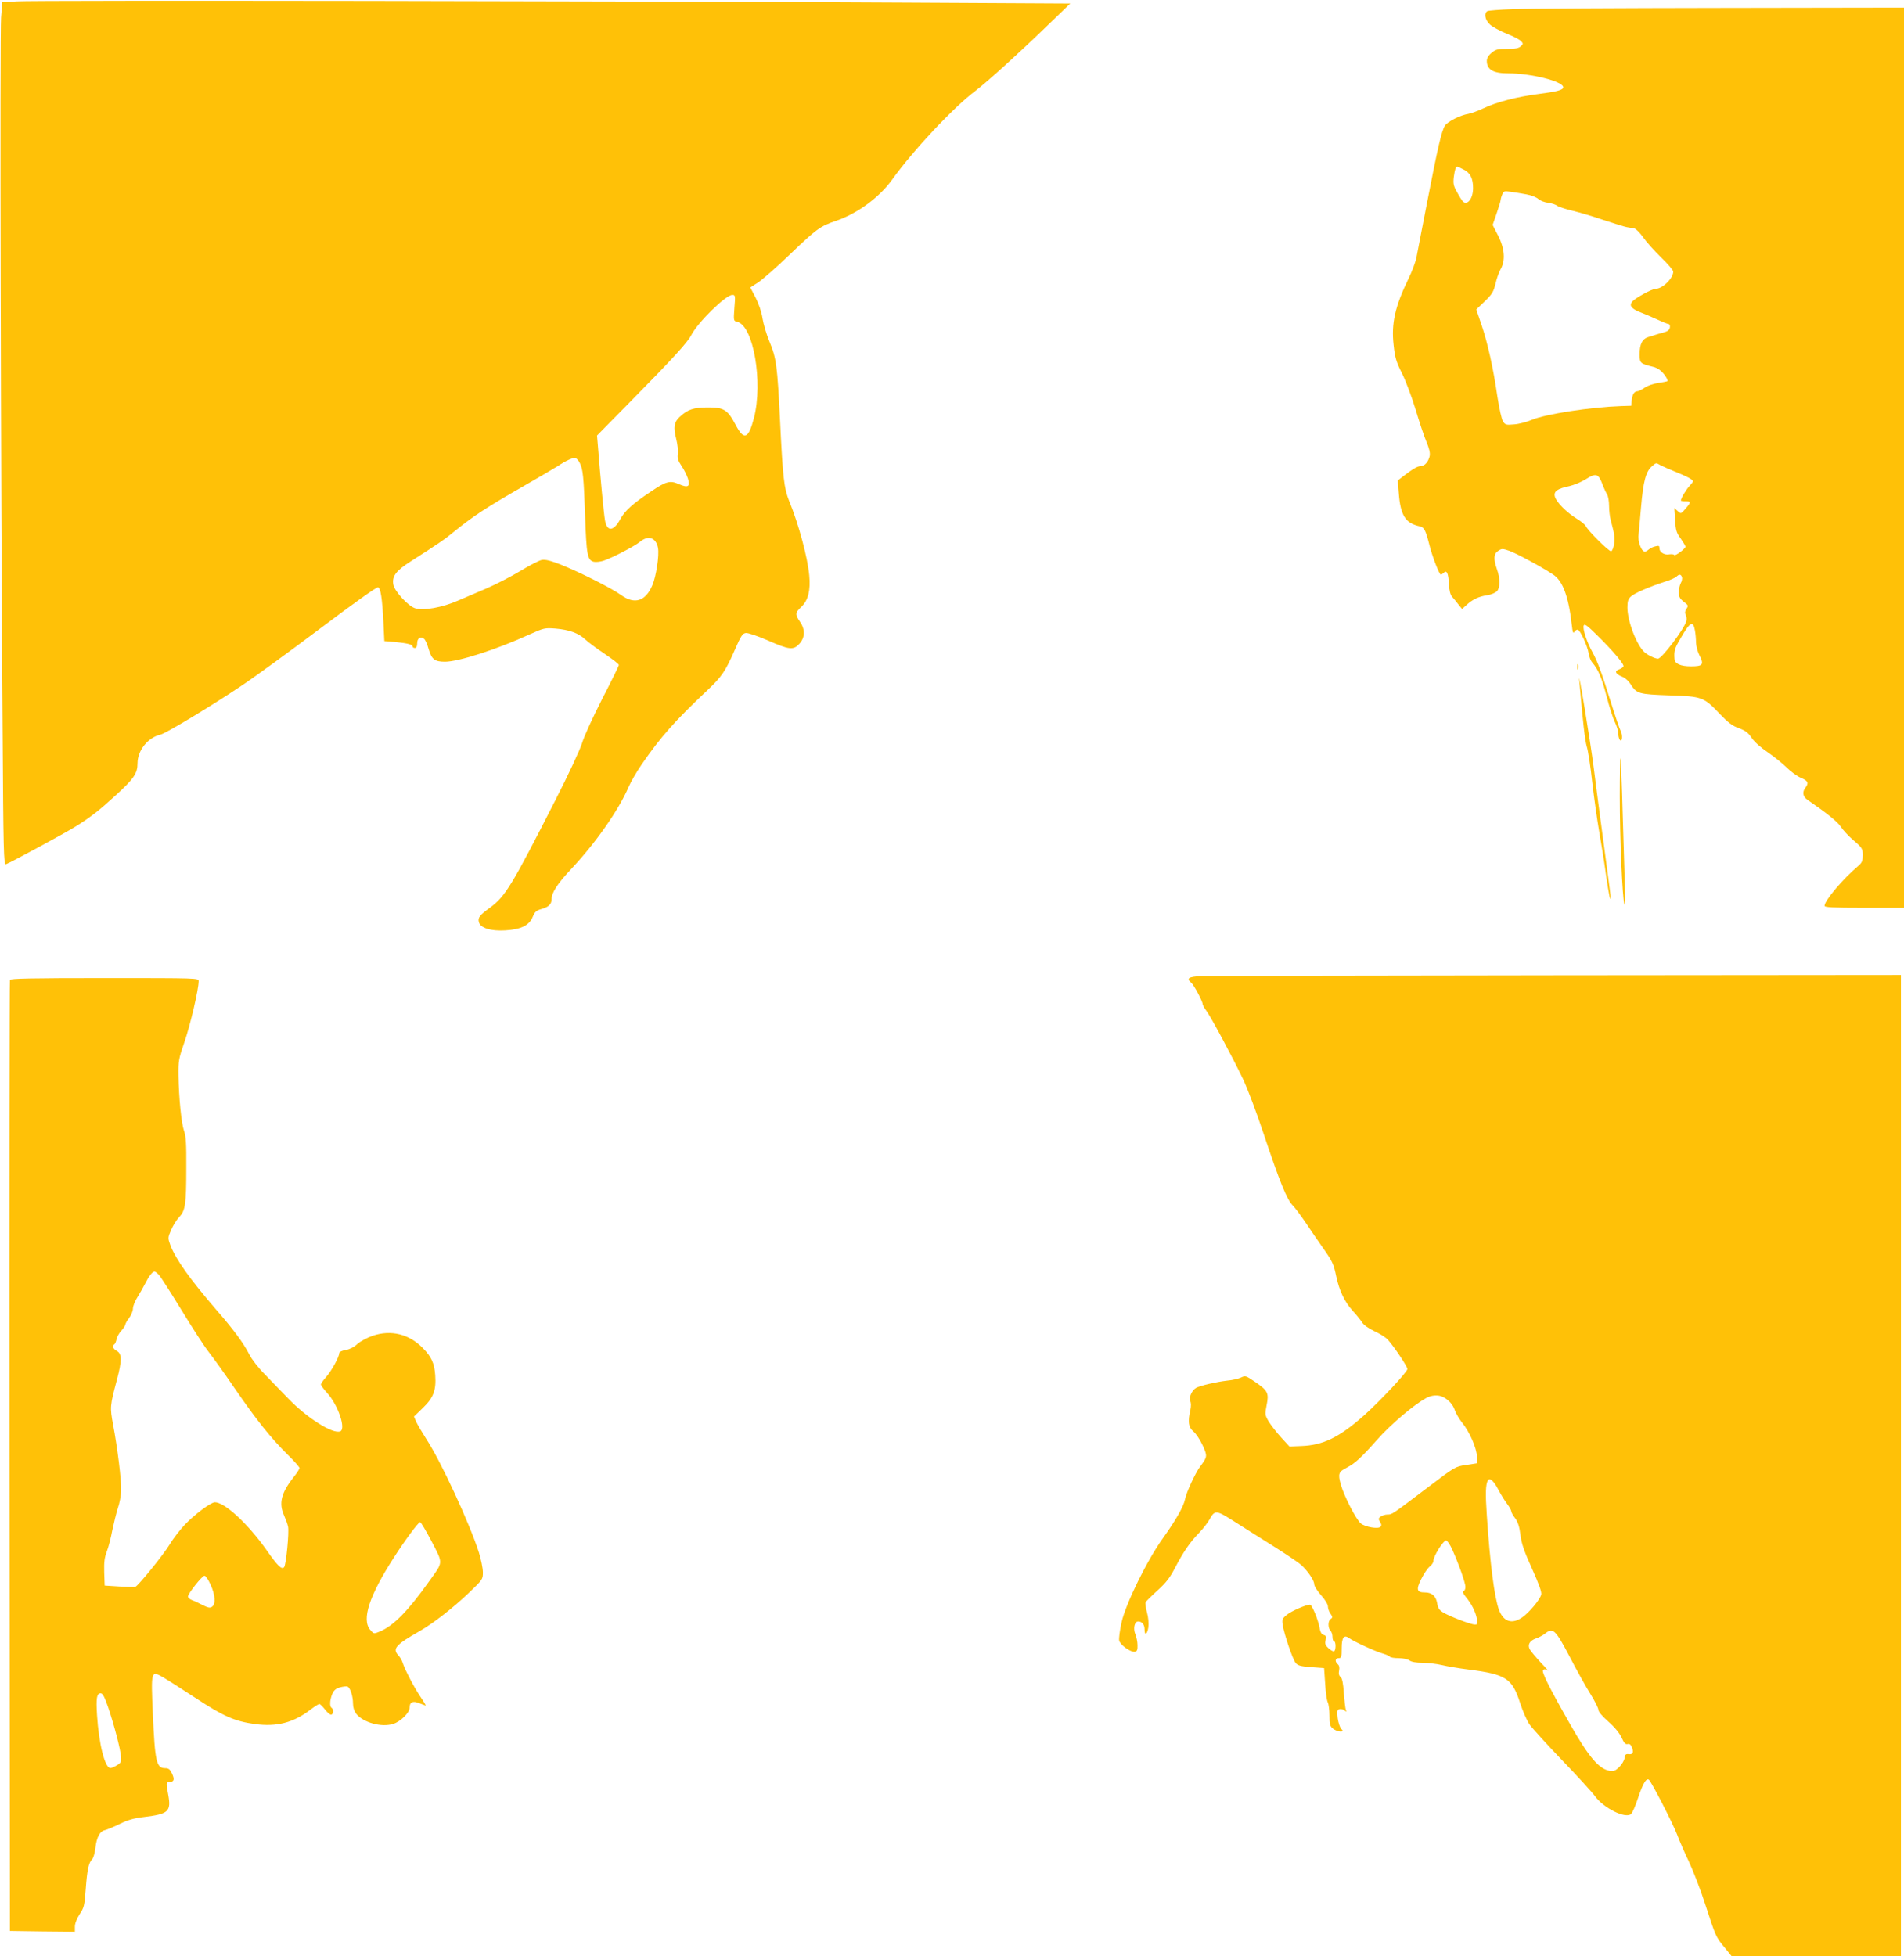 <?xml version="1.0" standalone="no"?>
<!DOCTYPE svg PUBLIC "-//W3C//DTD SVG 20010904//EN"
 "http://www.w3.org/TR/2001/REC-SVG-20010904/DTD/svg10.dtd">
<svg version="1.0" xmlns="http://www.w3.org/2000/svg"
 width="1246pt" height="1280pt" viewBox="0 0 1246 1280"
 preserveAspectRatio="xMidYMid meet">
<g transform="translate(0,1280) scale(0.1,-0.1)"
fill="#ffc107" stroke="none">
<path d="M110 12791 l-95 -6 -8 -100 c-8 -102 -2 -3012 10 -4643 5 -821 7
-902 22 -897 37 14 402 212 466 253 97 62 146 101 249 195 122 111 146 146
146 212 0 84 67 169 150 188 36 9 321 180 523 315 92 61 329 234 527 383 211
159 365 269 374 266 17 -7 27 -71 35 -227 l6 -125 71 -6 c81 -8 114 -16 114
-30 0 -5 7 -9 15 -9 10 0 15 10 15 30 0 34 22 49 45 30 8 -6 21 -35 29 -64 21
-71 40 -86 108 -86 89 0 340 81 552 178 96 43 101 44 170 39 93 -8 152 -30
196 -71 19 -18 77 -61 128 -95 50 -34 92 -66 92 -72 0 -6 -49 -106 -109 -222
-60 -117 -119 -246 -131 -287 -13 -43 -88 -205 -175 -375 -287 -563 -327 -629
-428 -704 -69 -50 -81 -66 -73 -95 9 -38 78 -60 173 -54 102 6 157 33 179 88
14 33 23 42 58 52 47 13 66 32 66 65 0 43 40 103 131 200 158 168 308 383 372
532 15 35 54 102 87 150 122 177 217 285 431 486 92 87 117 124 177 261 41 94
51 109 73 112 14 2 78 -20 145 -49 141 -62 166 -64 206 -21 37 42 38 93 3 144
-33 48 -32 58 9 97 45 43 61 108 52 205 -11 119 -69 336 -132 489 -33 82 -41
150 -59 520 -18 364 -24 413 -70 523 -19 46 -39 114 -45 151 -6 41 -24 94 -45
135 l-35 67 53 34 c28 19 122 101 207 183 173 166 197 184 301 219 140 48 282
152 366 268 141 196 403 475 548 584 79 60 295 256 509 464 l110 106 -1120 6
c-1660 10 -5665 16 -5774 8z m4696 -2006 c-6 -85 -6 -85 19 -91 106 -26 169
-395 109 -629 -36 -138 -65 -149 -120 -45 -52 99 -77 115 -184 114 -91 0 -131
-14 -182 -62 -37 -34 -42 -68 -23 -143 9 -35 14 -80 11 -99 -4 -28 1 -44 24
-79 17 -24 35 -62 42 -83 16 -53 0 -62 -59 -36 -58 26 -84 19 -184 -49 -118
-78 -170 -126 -199 -179 -44 -82 -88 -85 -101 -8 -7 37 -31 290 -45 471 l-7
83 234 238 c260 264 359 372 382 418 43 84 226 264 269 264 20 0 21 -3 14 -85z
m-1012 -1014 c21 -41 26 -90 35 -346 9 -255 15 -291 57 -301 13 -3 40 0 61 6
58 19 206 96 240 124 55 46 106 29 119 -39 9 -49 -12 -187 -37 -245 -45 -105
-116 -127 -204 -64 -62 45 -269 149 -394 199 -69 27 -101 35 -126 31 -18 -4
-81 -36 -141 -73 -60 -36 -161 -88 -224 -115 -63 -27 -144 -62 -180 -77 -104
-46 -231 -69 -284 -51 -46 15 -133 110 -142 154 -10 55 17 91 114 153 188 120
223 144 298 206 113 91 203 150 435 283 112 64 215 125 229 134 50 34 102 58
116 53 8 -3 21 -17 28 -32z"/>
<path d="M9900 12740 c-85 -3 -161 -9 -167 -13 -23 -15 -14 -58 17 -87 16 -15
65 -42 109 -60 44 -17 86 -39 95 -49 15 -16 15 -19 -2 -34 -14 -13 -37 -17
-90 -17 -61 0 -74 -3 -101 -26 -21 -17 -31 -35 -31 -52 0 -58 42 -82 140 -82
152 0 360 -53 360 -91 0 -18 -42 -29 -161 -44 -141 -18 -277 -53 -364 -95 -33
-16 -76 -31 -95 -35 -52 -8 -136 -50 -154 -77 -22 -34 -47 -143 -116 -498 -34
-173 -65 -338 -71 -367 -6 -28 -28 -89 -51 -135 -89 -184 -114 -294 -98 -436
9 -83 17 -110 56 -187 24 -49 64 -155 88 -235 24 -80 55 -174 70 -209 19 -45
26 -74 22 -95 -8 -37 -33 -66 -58 -66 -21 0 -52 -18 -112 -64 l-39 -30 7 -85
c11 -144 44 -195 137 -215 29 -6 39 -26 64 -125 19 -75 64 -191 74 -191 4 0
12 5 19 12 20 20 30 -2 34 -72 2 -44 9 -72 21 -85 10 -11 28 -33 41 -50 l24
-30 29 26 c38 36 80 56 135 64 27 4 54 16 65 27 21 23 21 84 -2 147 -22 64
-20 98 10 117 23 15 28 15 72 0 45 -16 208 -103 286 -155 64 -41 102 -144 123
-330 5 -46 9 -59 16 -47 5 9 15 16 22 16 16 0 65 -106 73 -158 3 -20 13 -46
23 -57 40 -47 62 -100 94 -222 18 -70 43 -147 55 -170 11 -23 21 -55 21 -70 0
-15 4 -34 9 -42 16 -26 23 26 7 56 -8 16 -37 101 -64 188 -62 198 -87 266
-122 330 -36 65 -64 151 -56 172 5 13 24 0 87 -63 105 -103 181 -193 173 -205
-3 -6 -17 -15 -31 -20 -30 -11 -20 -30 27 -49 17 -7 39 -28 51 -47 39 -62 53
-66 253 -73 215 -7 225 -10 331 -122 54 -56 82 -78 125 -93 43 -16 61 -30 83
-63 17 -26 61 -65 106 -95 42 -29 98 -74 124 -100 27 -27 68 -57 93 -67 47
-20 52 -33 29 -64 -23 -30 -17 -59 15 -81 120 -82 194 -141 216 -174 14 -22
52 -63 85 -91 56 -48 59 -54 59 -96 0 -36 -5 -49 -26 -67 -105 -89 -224 -230
-224 -264 0 -10 50 -13 260 -13 l260 0 0 2945 0 2945 -1202 -2 c-662 -1 -1273
-4 -1358 -8z m-321 -1050 c43 -21 61 -58 61 -121 0 -66 -35 -114 -65 -89 -6 5
-24 33 -39 61 -25 44 -27 58 -22 102 7 50 13 67 22 67 3 0 22 -9 43 -20z m411
-162 c30 -5 65 -19 77 -30 11 -11 41 -22 65 -25 23 -3 50 -12 58 -19 9 -7 54
-22 101 -33 46 -11 138 -38 204 -61 66 -22 134 -43 150 -46 17 -3 39 -7 51 -9
11 -3 37 -29 58 -59 20 -29 73 -88 116 -130 44 -42 80 -84 80 -93 0 -44 -70
-113 -116 -113 -22 0 -129 -58 -151 -82 -24 -27 -8 -48 53 -72 27 -10 77 -32
110 -47 34 -16 67 -29 73 -29 7 0 11 -10 9 -22 -2 -17 -13 -26 -43 -34 -22 -6
-47 -13 -55 -16 -8 -3 -28 -9 -45 -14 -38 -12 -55 -46 -55 -112 0 -58 3 -61
87 -82 29 -7 51 -22 73 -49 17 -22 27 -42 22 -45 -4 -2 -32 -8 -61 -12 -29 -4
-68 -17 -87 -30 -19 -13 -41 -24 -48 -24 -21 0 -34 -21 -38 -60 l-3 -35 -65
-2 c-202 -7 -494 -52 -585 -90 -33 -14 -85 -28 -116 -30 -52 -5 -58 -3 -73 19
-9 14 -25 86 -37 164 -27 186 -63 348 -104 469 l-34 100 56 54 c48 46 57 62
70 115 7 33 23 76 33 94 33 56 27 136 -16 220 l-36 70 26 75 c14 41 26 80 26
86 0 5 4 22 10 36 9 25 13 26 57 20 27 -4 73 -11 103 -17z m878 -1773 c15 -8
61 -28 103 -45 42 -17 85 -37 95 -45 18 -13 18 -14 -7 -42 -24 -25 -59 -83
-59 -98 0 -3 14 -5 30 -5 37 0 37 -6 0 -49 -29 -34 -30 -35 -51 -15 l-22 19 5
-78 c4 -67 9 -84 37 -121 17 -25 31 -48 31 -53 0 -13 -68 -64 -74 -54 -3 4
-16 6 -30 4 -32 -7 -66 13 -66 38 0 18 -4 20 -27 14 -16 -3 -35 -13 -44 -21
-25 -22 -39 -17 -55 23 -11 25 -14 52 -10 87 3 28 10 102 15 164 15 176 32
239 75 274 26 21 22 21 54 3z m-382 -122 c10 -27 24 -57 31 -68 7 -11 13 -44
13 -75 0 -30 5 -71 10 -90 26 -99 29 -118 23 -158 -3 -24 -12 -46 -19 -49 -12
-5 -152 133 -167 166 -5 9 -32 31 -60 48 -64 39 -134 109 -142 145 -8 33 17
51 95 67 30 7 79 27 109 46 65 41 81 36 107 -32z m521 -609 c3 -8 0 -27 -8
-40 -7 -14 -13 -41 -13 -60 0 -28 7 -41 32 -61 31 -23 32 -27 18 -47 -10 -16
-11 -27 -4 -40 5 -10 7 -27 4 -39 -12 -50 -161 -247 -186 -247 -20 0 -67 23
-89 43 -52 49 -111 203 -111 292 0 41 5 56 23 72 22 21 123 65 227 98 30 9 62
24 70 31 19 18 29 18 37 -2z m85 -350 c4 -21 7 -57 7 -79 1 -23 10 -58 21 -80
33 -64 25 -75 -54 -75 -68 0 -106 17 -108 48 -4 54 1 69 38 132 64 112 84 123
96 54z"/>
<path d="M10322 8435 c0 -16 2 -22 5 -12 2 9 2 23 0 30 -3 6 -5 -1 -5 -18z"/>
<path d="M10335 8350 c24 -281 37 -393 49 -435 9 -27 25 -133 36 -235 12 -102
32 -246 45 -320 13 -74 34 -202 45 -285 20 -136 30 -185 30 -142 0 9 -20 161
-44 339 -24 178 -54 403 -66 501 -22 175 -103 665 -95 577z"/>
<path d="M10600 7590 c0 -280 17 -664 30 -707 6 -18 8 19 4 102 -2 72 -9 292
-15 490 -5 197 -12 361 -14 364 -3 2 -5 -110 -5 -249z"/>
<path d="M7863 6413 c-86 -4 -102 -15 -67 -44 17 -14 74 -121 74 -139 0 -6 11
-26 24 -43 31 -42 170 -301 240 -447 30 -63 93 -230 139 -370 100 -299 149
-421 187 -458 15 -15 53 -66 84 -112 31 -47 79 -116 106 -155 70 -99 77 -114
94 -195 20 -95 55 -169 108 -227 24 -26 52 -61 62 -76 10 -17 42 -39 79 -57
34 -15 74 -40 89 -56 39 -43 128 -175 128 -192 0 -19 -177 -208 -283 -303
-164 -145 -268 -196 -413 -201 l-76 -3 -55 60 c-30 33 -66 80 -81 104 -24 42
-25 45 -13 107 16 79 8 95 -79 154 -56 38 -61 40 -87 27 -16 -8 -57 -18 -93
-21 -69 -8 -174 -32 -202 -47 -28 -15 -50 -66 -39 -87 6 -12 6 -33 1 -58 -18
-77 -13 -113 20 -141 17 -14 44 -55 60 -90 32 -71 32 -75 -16 -139 -30 -39
-90 -168 -99 -214 -9 -47 -59 -135 -144 -254 -103 -143 -243 -427 -271 -550
-12 -53 -19 -107 -16 -121 7 -29 76 -78 103 -73 14 3 18 12 17 43 0 22 -7 54
-14 71 -16 38 -6 84 18 84 26 0 42 -20 42 -52 0 -44 18 -33 25 14 3 26 0 65
-9 97 -8 30 -12 60 -10 66 3 6 38 41 78 77 58 53 82 84 116 150 52 100 98 168
157 228 24 25 54 63 66 84 39 69 42 68 179 -19 67 -43 184 -116 258 -163 74
-47 148 -97 164 -111 44 -40 86 -102 86 -126 0 -13 20 -45 45 -73 27 -30 45
-60 45 -74 0 -13 7 -34 17 -47 15 -22 15 -25 0 -36 -18 -13 -17 -59 1 -77 7
-7 12 -25 12 -40 0 -15 5 -28 10 -28 13 0 13 -57 1 -65 -5 -3 -22 6 -36 19
-22 20 -26 31 -20 54 5 24 2 30 -13 34 -13 4 -21 17 -25 39 -8 54 -51 159 -64
159 -27 0 -125 -43 -154 -68 -28 -23 -30 -30 -25 -64 10 -63 65 -224 84 -248
15 -19 32 -23 103 -29 l84 -6 7 -102 c3 -56 11 -111 17 -122 6 -11 11 -50 11
-86 0 -57 3 -70 23 -86 12 -10 33 -18 46 -19 22 0 23 1 8 18 -9 9 -19 41 -23
69 -5 44 -4 54 10 59 9 3 24 0 33 -7 15 -12 16 -12 10 3 -3 10 -9 59 -13 110
-4 65 -11 97 -21 105 -11 8 -14 22 -10 42 4 19 1 33 -8 41 -21 18 -18 40 5 40
18 0 20 7 20 65 0 70 15 91 49 66 30 -22 176 -89 218 -100 23 -7 45 -16 48
-21 3 -6 30 -10 58 -10 30 0 60 -7 71 -15 13 -10 44 -15 85 -15 36 -1 93 -7
126 -15 33 -8 114 -22 180 -30 241 -31 281 -57 333 -219 17 -53 45 -116 61
-139 16 -23 111 -128 211 -232 101 -105 198 -211 217 -237 57 -79 199 -150
237 -118 8 6 29 54 46 106 31 93 53 130 70 119 15 -9 158 -287 186 -361 14
-38 49 -118 78 -179 28 -60 76 -184 105 -275 69 -212 70 -215 126 -282 l47
-58 554 0 554 0 0 3210 0 3210 -2247 -2 c-1237 -1 -2285 -4 -2330 -5z m1580
-2754 c39 -20 66 -51 78 -88 7 -20 27 -54 45 -77 50 -60 98 -170 99 -224 l0
-45 -71 -11 c-70 -10 -73 -12 -248 -145 -242 -183 -236 -179 -266 -179 -14 0
-34 -6 -44 -13 -16 -12 -17 -16 -5 -35 10 -16 11 -24 2 -33 -15 -15 -98 -1
-127 22 -31 25 -110 178 -132 256 -19 70 -15 82 40 110 54 28 94 65 196 180
92 104 243 232 325 276 35 19 78 21 108 6z m361 -604 c17 -33 44 -76 59 -96
15 -20 27 -41 27 -48 0 -7 11 -27 25 -45 18 -24 28 -54 35 -109 7 -59 24 -107
76 -222 45 -100 64 -153 60 -169 -8 -33 -79 -118 -124 -149 -67 -47 -123 -29
-152 48 -30 79 -59 302 -80 619 -10 143 -8 204 7 229 12 20 38 -3 67 -58z
m-299 -397 c42 -94 85 -216 85 -242 0 -14 -6 -26 -12 -28 -8 -3 -3 -16 15 -38
36 -43 64 -97 72 -143 7 -33 5 -37 -14 -37 -26 0 -164 53 -207 79 -25 15 -34
29 -39 60 -8 48 -35 71 -81 71 -53 0 -58 19 -23 88 17 34 41 70 55 81 13 10
24 26 24 36 0 31 64 135 84 135 7 0 26 -28 41 -62z m767 -698 c47 -91 109
-202 137 -246 28 -45 51 -91 51 -102 0 -12 25 -42 65 -77 42 -37 73 -75 87
-105 16 -36 26 -46 40 -42 12 3 21 -4 28 -23 13 -33 5 -47 -23 -43 -17 2 -23
-3 -25 -24 -2 -15 -17 -42 -34 -59 -26 -26 -37 -30 -65 -26 -69 12 -136 90
-257 303 -138 242 -189 345 -178 356 8 8 16 7 29 -3 10 -7 -9 16 -43 51 -33
36 -66 75 -73 88 -16 30 0 57 41 71 18 6 44 20 58 31 53 42 67 30 162 -150z"/>
<path d="M65 6388 c-3 -7 -4 -1410 -3 -3118 l3 -3105 213 -3 212 -2 0 33 c0
21 12 51 31 81 29 43 32 57 40 164 9 125 19 174 42 196 8 8 17 40 21 71 8 74
29 113 64 120 15 4 59 22 97 41 53 26 92 37 160 45 157 19 176 36 156 145 -15
78 -14 84 8 84 30 0 35 17 16 56 -13 27 -22 34 -44 34 -58 0 -67 42 -81 359
-12 279 -12 281 67 236 26 -15 123 -77 215 -137 181 -119 254 -151 384 -169
145 -20 254 8 367 95 26 20 51 36 57 36 5 0 21 -16 36 -35 14 -19 33 -35 40
-35 16 0 19 36 4 45 -14 9 -12 50 4 90 11 25 23 36 51 44 20 5 42 8 49 5 18
-7 36 -63 36 -111 0 -26 8 -50 21 -67 46 -58 167 -91 243 -66 47 15 106 73
106 104 0 39 22 49 65 31 21 -8 39 -15 41 -15 2 0 -13 26 -35 58 -41 60 -103
180 -116 222 -4 14 -16 35 -27 47 -42 45 -20 70 140 161 86 49 216 150 320
249 91 87 92 89 92 135 0 26 -12 84 -26 129 -60 189 -249 598 -345 744 -28 44
-58 95 -66 113 l-14 33 59 57 c69 67 87 115 80 214 -5 77 -25 121 -81 177 -90
92 -208 121 -327 81 -35 -12 -81 -36 -101 -54 -22 -21 -51 -35 -77 -40 -23 -3
-42 -12 -42 -19 0 -26 -50 -116 -84 -155 -20 -22 -36 -45 -36 -51 0 -6 18 -31
40 -55 72 -78 126 -237 86 -252 -49 -19 -220 90 -339 214 -45 47 -115 119
-155 160 -41 41 -85 98 -101 130 -37 73 -101 160 -216 292 -169 196 -266 331
-300 422 -17 47 -17 49 5 100 12 29 36 67 53 85 40 42 46 83 46 324 1 153 -2
206 -15 240 -17 50 -34 214 -36 363 -1 95 1 108 40 221 37 107 92 341 92 395
0 20 -7 20 -615 20 -483 0 -617 -3 -620 -12z m975 -1930 c12 -13 78 -117 148
-231 70 -115 150 -239 179 -275 29 -37 105 -143 169 -237 143 -208 237 -325
343 -430 45 -44 81 -85 81 -91 0 -6 -17 -33 -39 -60 -81 -103 -98 -171 -62
-250 10 -23 22 -55 26 -73 8 -37 -13 -252 -26 -266 -16 -17 -41 7 -114 111
-121 172 -274 314 -339 314 -26 0 -131 -78 -197 -147 -30 -32 -75 -89 -98
-128 -44 -72 -206 -271 -225 -278 -6 -2 -54 -1 -106 2 l-95 6 -3 86 c-2 68 2
97 17 137 11 28 27 90 36 139 10 48 26 113 36 144 11 31 21 83 22 115 2 67
-24 280 -53 432 -21 114 -21 121 26 297 32 121 32 167 -1 185 -25 13 -33 34
-16 44 4 3 11 18 14 34 3 15 17 40 31 55 14 16 26 33 26 39 0 6 11 26 25 44
14 18 25 46 25 61 0 16 13 50 30 76 16 26 39 66 51 90 23 46 47 77 60 77 5 0
18 -10 29 -22z m1785 -1745 c76 -148 77 -130 -18 -262 -139 -195 -232 -289
-322 -327 -39 -16 -39 -16 -62 11 -58 67 -7 223 155 474 73 114 160 231 171
231 6 0 39 -57 76 -127z m-1448 -280 c32 -69 36 -130 10 -147 -13 -9 -26 -6
-60 11 -23 12 -54 27 -69 32 -16 6 -28 17 -28 24 0 19 92 136 108 136 7 1 25
-25 39 -56z m-669 -805 c39 -115 80 -273 84 -323 3 -33 -1 -40 -27 -56 -16
-10 -36 -18 -42 -18 -36 -2 -76 156 -88 346 -7 113 -2 143 24 143 13 0 25 -23
49 -92z"/>
</g>
</svg>

